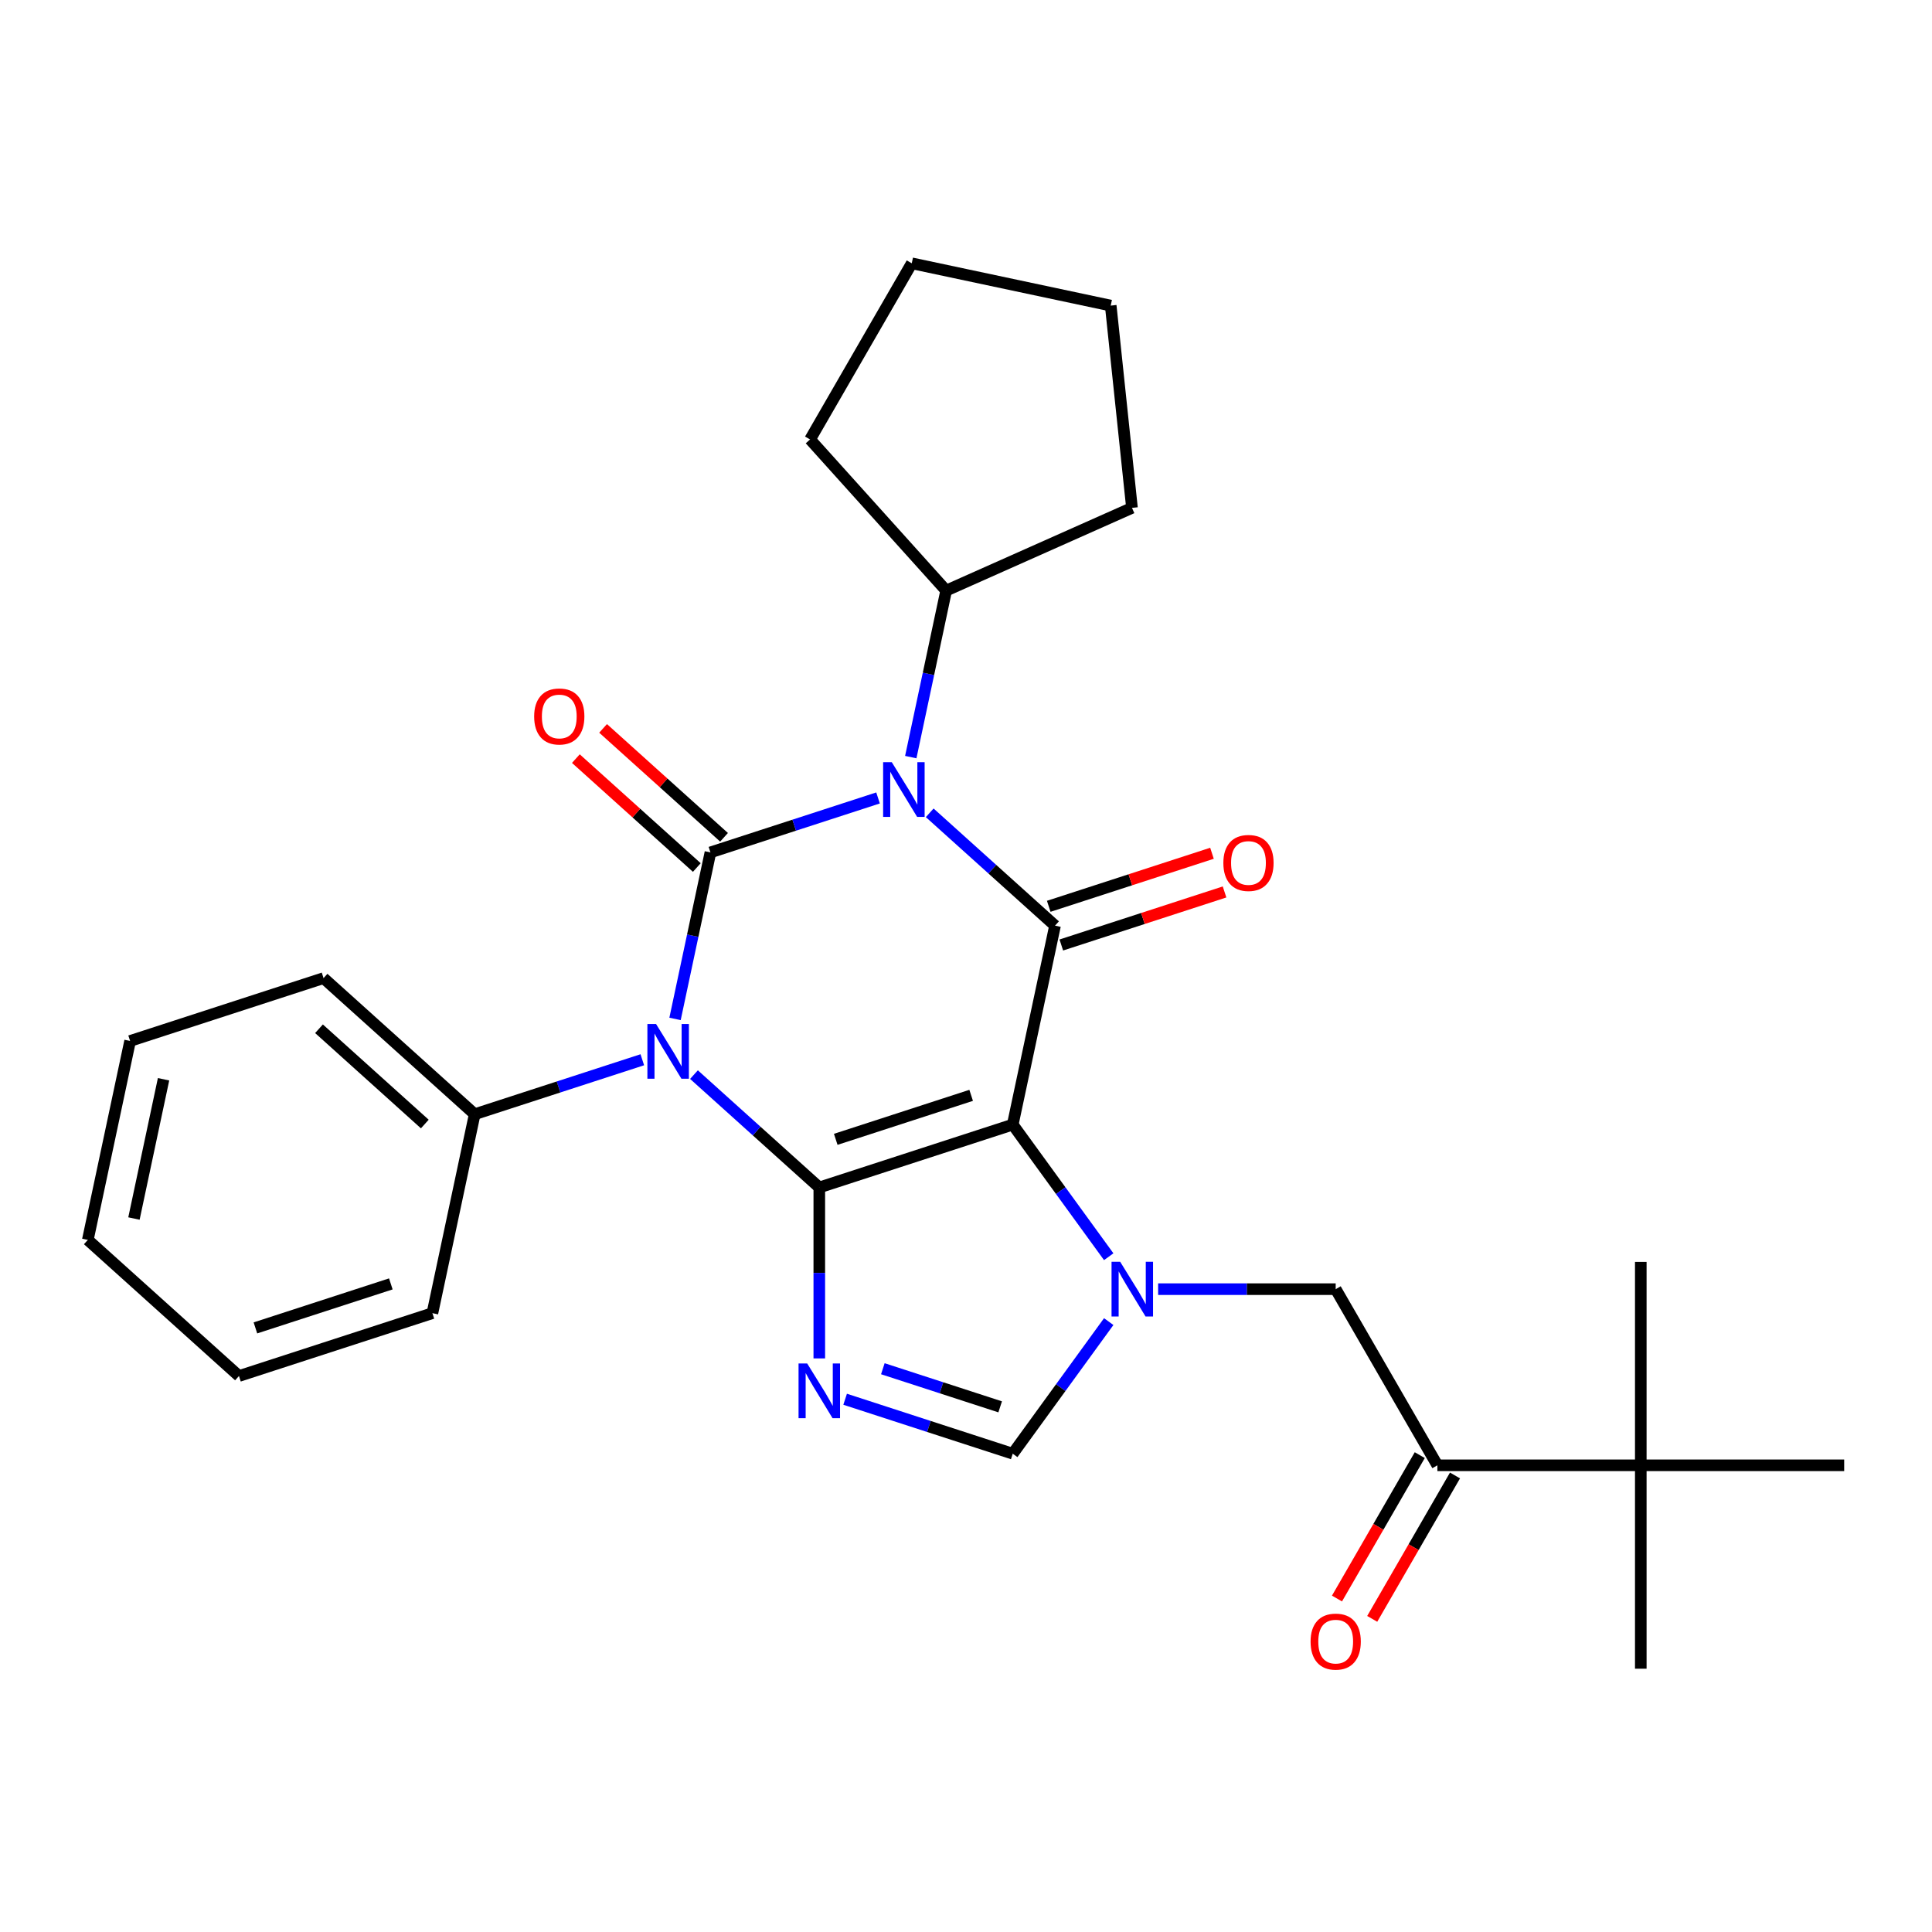 <?xml version='1.0' encoding='iso-8859-1'?>
<svg version='1.1' baseProfile='full'
              xmlns='http://www.w3.org/2000/svg'
                      xmlns:rdkit='http://www.rdkit.org/xml'
                      xmlns:xlink='http://www.w3.org/1999/xlink'
                  xml:space='preserve'
width='1000px' height='1000px' viewBox='0 0 1000 1000'>
<!-- END OF HEADER -->
<rect style='opacity:1.0;fill:#FFFFFF;stroke:none' width='1000' height='1000' x='0' y='0'> </rect>
<path class='bond-0' d='M 424.067,614.626 L 524.192,582.093' style='fill:none;fill-rule:evenodd;stroke:#000000;stroke-width:6px;stroke-linecap:butt;stroke-linejoin:miter;stroke-opacity:1' />
<path class='bond-0' d='M 432.579,589.721 L 502.667,566.948' style='fill:none;fill-rule:evenodd;stroke:#000000;stroke-width:6px;stroke-linecap:butt;stroke-linejoin:miter;stroke-opacity:1' />
<path class='bond-1' d='M 424.067,614.626 L 391.635,585.424' style='fill:none;fill-rule:evenodd;stroke:#000000;stroke-width:6px;stroke-linecap:butt;stroke-linejoin:miter;stroke-opacity:1' />
<path class='bond-1' d='M 391.635,585.424 L 359.202,556.221' style='fill:none;fill-rule:evenodd;stroke:#0000FF;stroke-width:6px;stroke-linecap:butt;stroke-linejoin:miter;stroke-opacity:1' />
<path class='bond-6' d='M 424.067,614.626 L 424.067,658.869' style='fill:none;fill-rule:evenodd;stroke:#000000;stroke-width:6px;stroke-linecap:butt;stroke-linejoin:miter;stroke-opacity:1' />
<path class='bond-6' d='M 424.067,658.869 L 424.067,703.112' style='fill:none;fill-rule:evenodd;stroke:#0000FF;stroke-width:6px;stroke-linecap:butt;stroke-linejoin:miter;stroke-opacity:1' />
<path class='bond-4' d='M 524.192,582.093 L 546.081,479.116' style='fill:none;fill-rule:evenodd;stroke:#000000;stroke-width:6px;stroke-linecap:butt;stroke-linejoin:miter;stroke-opacity:1' />
<path class='bond-5' d='M 524.192,582.093 L 549.032,616.283' style='fill:none;fill-rule:evenodd;stroke:#000000;stroke-width:6px;stroke-linecap:butt;stroke-linejoin:miter;stroke-opacity:1' />
<path class='bond-5' d='M 549.032,616.283 L 573.873,650.473' style='fill:none;fill-rule:evenodd;stroke:#0000FF;stroke-width:6px;stroke-linecap:butt;stroke-linejoin:miter;stroke-opacity:1' />
<path class='bond-2' d='M 349.399,527.389 L 358.559,484.297' style='fill:none;fill-rule:evenodd;stroke:#0000FF;stroke-width:6px;stroke-linecap:butt;stroke-linejoin:miter;stroke-opacity:1' />
<path class='bond-2' d='M 358.559,484.297 L 367.719,441.204' style='fill:none;fill-rule:evenodd;stroke:#000000;stroke-width:6px;stroke-linecap:butt;stroke-linejoin:miter;stroke-opacity:1' />
<path class='bond-11' d='M 332.458,548.526 L 289.082,562.62' style='fill:none;fill-rule:evenodd;stroke:#0000FF;stroke-width:6px;stroke-linecap:butt;stroke-linejoin:miter;stroke-opacity:1' />
<path class='bond-11' d='M 289.082,562.62 L 245.705,576.714' style='fill:none;fill-rule:evenodd;stroke:#000000;stroke-width:6px;stroke-linecap:butt;stroke-linejoin:miter;stroke-opacity:1' />
<path class='bond-10' d='M 374.763,433.38 L 343.461,405.195' style='fill:none;fill-rule:evenodd;stroke:#000000;stroke-width:6px;stroke-linecap:butt;stroke-linejoin:miter;stroke-opacity:1' />
<path class='bond-10' d='M 343.461,405.195 L 312.158,377.011' style='fill:none;fill-rule:evenodd;stroke:#FF0000;stroke-width:6px;stroke-linecap:butt;stroke-linejoin:miter;stroke-opacity:1' />
<path class='bond-10' d='M 360.674,449.028 L 329.372,420.843' style='fill:none;fill-rule:evenodd;stroke:#000000;stroke-width:6px;stroke-linecap:butt;stroke-linejoin:miter;stroke-opacity:1' />
<path class='bond-10' d='M 329.372,420.843 L 298.069,392.658' style='fill:none;fill-rule:evenodd;stroke:#FF0000;stroke-width:6px;stroke-linecap:butt;stroke-linejoin:miter;stroke-opacity:1' />
<path class='bond-29' d='M 367.719,441.204 L 411.095,427.11' style='fill:none;fill-rule:evenodd;stroke:#000000;stroke-width:6px;stroke-linecap:butt;stroke-linejoin:miter;stroke-opacity:1' />
<path class='bond-29' d='M 411.095,427.11 L 454.472,413.016' style='fill:none;fill-rule:evenodd;stroke:#0000FF;stroke-width:6px;stroke-linecap:butt;stroke-linejoin:miter;stroke-opacity:1' />
<path class='bond-3' d='M 481.216,420.711 L 513.648,449.914' style='fill:none;fill-rule:evenodd;stroke:#0000FF;stroke-width:6px;stroke-linecap:butt;stroke-linejoin:miter;stroke-opacity:1' />
<path class='bond-3' d='M 513.648,449.914 L 546.081,479.116' style='fill:none;fill-rule:evenodd;stroke:#000000;stroke-width:6px;stroke-linecap:butt;stroke-linejoin:miter;stroke-opacity:1' />
<path class='bond-13' d='M 471.413,391.879 L 480.573,348.787' style='fill:none;fill-rule:evenodd;stroke:#0000FF;stroke-width:6px;stroke-linecap:butt;stroke-linejoin:miter;stroke-opacity:1' />
<path class='bond-13' d='M 480.573,348.787 L 489.732,305.694' style='fill:none;fill-rule:evenodd;stroke:#000000;stroke-width:6px;stroke-linecap:butt;stroke-linejoin:miter;stroke-opacity:1' />
<path class='bond-12' d='M 549.334,489.128 L 591.58,475.402' style='fill:none;fill-rule:evenodd;stroke:#000000;stroke-width:6px;stroke-linecap:butt;stroke-linejoin:miter;stroke-opacity:1' />
<path class='bond-12' d='M 591.58,475.402 L 633.827,461.675' style='fill:none;fill-rule:evenodd;stroke:#FF0000;stroke-width:6px;stroke-linecap:butt;stroke-linejoin:miter;stroke-opacity:1' />
<path class='bond-12' d='M 542.827,469.103 L 585.074,455.377' style='fill:none;fill-rule:evenodd;stroke:#000000;stroke-width:6px;stroke-linecap:butt;stroke-linejoin:miter;stroke-opacity:1' />
<path class='bond-12' d='M 585.074,455.377 L 627.321,441.65' style='fill:none;fill-rule:evenodd;stroke:#FF0000;stroke-width:6px;stroke-linecap:butt;stroke-linejoin:miter;stroke-opacity:1' />
<path class='bond-8' d='M 599.445,667.265 L 645.398,667.265' style='fill:none;fill-rule:evenodd;stroke:#0000FF;stroke-width:6px;stroke-linecap:butt;stroke-linejoin:miter;stroke-opacity:1' />
<path class='bond-8' d='M 645.398,667.265 L 691.351,667.265' style='fill:none;fill-rule:evenodd;stroke:#000000;stroke-width:6px;stroke-linecap:butt;stroke-linejoin:miter;stroke-opacity:1' />
<path class='bond-28' d='M 573.873,684.057 L 549.032,718.247' style='fill:none;fill-rule:evenodd;stroke:#0000FF;stroke-width:6px;stroke-linecap:butt;stroke-linejoin:miter;stroke-opacity:1' />
<path class='bond-28' d='M 549.032,718.247 L 524.192,752.436' style='fill:none;fill-rule:evenodd;stroke:#000000;stroke-width:6px;stroke-linecap:butt;stroke-linejoin:miter;stroke-opacity:1' />
<path class='bond-7' d='M 437.439,724.249 L 480.815,738.343' style='fill:none;fill-rule:evenodd;stroke:#0000FF;stroke-width:6px;stroke-linecap:butt;stroke-linejoin:miter;stroke-opacity:1' />
<path class='bond-7' d='M 480.815,738.343 L 524.192,752.436' style='fill:none;fill-rule:evenodd;stroke:#000000;stroke-width:6px;stroke-linecap:butt;stroke-linejoin:miter;stroke-opacity:1' />
<path class='bond-7' d='M 456.958,708.452 L 487.322,718.317' style='fill:none;fill-rule:evenodd;stroke:#0000FF;stroke-width:6px;stroke-linecap:butt;stroke-linejoin:miter;stroke-opacity:1' />
<path class='bond-7' d='M 487.322,718.317 L 517.686,728.183' style='fill:none;fill-rule:evenodd;stroke:#000000;stroke-width:6px;stroke-linecap:butt;stroke-linejoin:miter;stroke-opacity:1' />
<path class='bond-9' d='M 691.351,667.265 L 743.99,758.438' style='fill:none;fill-rule:evenodd;stroke:#000000;stroke-width:6px;stroke-linecap:butt;stroke-linejoin:miter;stroke-opacity:1' />
<path class='bond-14' d='M 743.99,758.438 L 849.268,758.438' style='fill:none;fill-rule:evenodd;stroke:#000000;stroke-width:6px;stroke-linecap:butt;stroke-linejoin:miter;stroke-opacity:1' />
<path class='bond-15' d='M 734.872,753.174 L 713.447,790.285' style='fill:none;fill-rule:evenodd;stroke:#000000;stroke-width:6px;stroke-linecap:butt;stroke-linejoin:miter;stroke-opacity:1' />
<path class='bond-15' d='M 713.447,790.285 L 692.021,827.396' style='fill:none;fill-rule:evenodd;stroke:#FF0000;stroke-width:6px;stroke-linecap:butt;stroke-linejoin:miter;stroke-opacity:1' />
<path class='bond-15' d='M 753.107,763.702 L 731.681,800.813' style='fill:none;fill-rule:evenodd;stroke:#000000;stroke-width:6px;stroke-linecap:butt;stroke-linejoin:miter;stroke-opacity:1' />
<path class='bond-15' d='M 731.681,800.813 L 710.255,837.923' style='fill:none;fill-rule:evenodd;stroke:#FF0000;stroke-width:6px;stroke-linecap:butt;stroke-linejoin:miter;stroke-opacity:1' />
<path class='bond-19' d='M 245.705,576.714 L 167.468,506.269' style='fill:none;fill-rule:evenodd;stroke:#000000;stroke-width:6px;stroke-linecap:butt;stroke-linejoin:miter;stroke-opacity:1' />
<path class='bond-19' d='M 219.881,581.795 L 165.115,532.483' style='fill:none;fill-rule:evenodd;stroke:#000000;stroke-width:6px;stroke-linecap:butt;stroke-linejoin:miter;stroke-opacity:1' />
<path class='bond-20' d='M 245.705,576.714 L 223.816,679.691' style='fill:none;fill-rule:evenodd;stroke:#000000;stroke-width:6px;stroke-linecap:butt;stroke-linejoin:miter;stroke-opacity:1' />
<path class='bond-21' d='M 489.732,305.694 L 419.288,227.457' style='fill:none;fill-rule:evenodd;stroke:#000000;stroke-width:6px;stroke-linecap:butt;stroke-linejoin:miter;stroke-opacity:1' />
<path class='bond-22' d='M 489.732,305.694 L 585.909,262.874' style='fill:none;fill-rule:evenodd;stroke:#000000;stroke-width:6px;stroke-linecap:butt;stroke-linejoin:miter;stroke-opacity:1' />
<path class='bond-16' d='M 849.268,758.438 L 849.268,863.716' style='fill:none;fill-rule:evenodd;stroke:#000000;stroke-width:6px;stroke-linecap:butt;stroke-linejoin:miter;stroke-opacity:1' />
<path class='bond-17' d='M 849.268,758.438 L 849.268,653.16' style='fill:none;fill-rule:evenodd;stroke:#000000;stroke-width:6px;stroke-linecap:butt;stroke-linejoin:miter;stroke-opacity:1' />
<path class='bond-18' d='M 849.268,758.438 L 954.545,758.438' style='fill:none;fill-rule:evenodd;stroke:#000000;stroke-width:6px;stroke-linecap:butt;stroke-linejoin:miter;stroke-opacity:1' />
<path class='bond-24' d='M 167.468,506.269 L 67.343,538.802' style='fill:none;fill-rule:evenodd;stroke:#000000;stroke-width:6px;stroke-linecap:butt;stroke-linejoin:miter;stroke-opacity:1' />
<path class='bond-23' d='M 223.816,679.691 L 123.691,712.224' style='fill:none;fill-rule:evenodd;stroke:#000000;stroke-width:6px;stroke-linecap:butt;stroke-linejoin:miter;stroke-opacity:1' />
<path class='bond-23' d='M 202.291,664.546 L 132.204,687.319' style='fill:none;fill-rule:evenodd;stroke:#000000;stroke-width:6px;stroke-linecap:butt;stroke-linejoin:miter;stroke-opacity:1' />
<path class='bond-25' d='M 419.288,227.457 L 471.927,136.284' style='fill:none;fill-rule:evenodd;stroke:#000000;stroke-width:6px;stroke-linecap:butt;stroke-linejoin:miter;stroke-opacity:1' />
<path class='bond-26' d='M 585.909,262.874 L 574.904,158.172' style='fill:none;fill-rule:evenodd;stroke:#000000;stroke-width:6px;stroke-linecap:butt;stroke-linejoin:miter;stroke-opacity:1' />
<path class='bond-30' d='M 123.691,712.224 L 45.455,641.779' style='fill:none;fill-rule:evenodd;stroke:#000000;stroke-width:6px;stroke-linecap:butt;stroke-linejoin:miter;stroke-opacity:1' />
<path class='bond-27' d='M 67.343,538.802 L 45.455,641.779' style='fill:none;fill-rule:evenodd;stroke:#000000;stroke-width:6px;stroke-linecap:butt;stroke-linejoin:miter;stroke-opacity:1' />
<path class='bond-27' d='M 84.655,558.626 L 69.333,630.71' style='fill:none;fill-rule:evenodd;stroke:#000000;stroke-width:6px;stroke-linecap:butt;stroke-linejoin:miter;stroke-opacity:1' />
<path class='bond-31' d='M 471.927,136.284 L 574.904,158.172' style='fill:none;fill-rule:evenodd;stroke:#000000;stroke-width:6px;stroke-linecap:butt;stroke-linejoin:miter;stroke-opacity:1' />
<path  class='atom-2' d='M 339.57 530.021
L 348.85 545.021
Q 349.77 546.501, 351.25 549.181
Q 352.73 551.861, 352.81 552.021
L 352.81 530.021
L 356.57 530.021
L 356.57 558.341
L 352.69 558.341
L 342.73 541.941
Q 341.57 540.021, 340.33 537.821
Q 339.13 535.621, 338.77 534.941
L 338.77 558.341
L 335.09 558.341
L 335.09 530.021
L 339.57 530.021
' fill='#0000FF'/>
<path  class='atom-4' d='M 461.584 394.511
L 470.864 409.511
Q 471.784 410.991, 473.264 413.671
Q 474.744 416.351, 474.824 416.511
L 474.824 394.511
L 478.584 394.511
L 478.584 422.831
L 474.704 422.831
L 464.744 406.431
Q 463.584 404.511, 462.344 402.311
Q 461.144 400.111, 460.784 399.431
L 460.784 422.831
L 457.104 422.831
L 457.104 394.511
L 461.584 394.511
' fill='#0000FF'/>
<path  class='atom-6' d='M 579.813 653.105
L 589.093 668.105
Q 590.013 669.585, 591.493 672.265
Q 592.973 674.945, 593.053 675.105
L 593.053 653.105
L 596.813 653.105
L 596.813 681.425
L 592.933 681.425
L 582.973 665.025
Q 581.813 663.105, 580.573 660.905
Q 579.373 658.705, 579.013 658.025
L 579.013 681.425
L 575.333 681.425
L 575.333 653.105
L 579.813 653.105
' fill='#0000FF'/>
<path  class='atom-7' d='M 417.807 705.744
L 427.087 720.744
Q 428.007 722.224, 429.487 724.904
Q 430.967 727.584, 431.047 727.744
L 431.047 705.744
L 434.807 705.744
L 434.807 734.064
L 430.927 734.064
L 420.967 717.664
Q 419.807 715.744, 418.567 713.544
Q 417.367 711.344, 417.007 710.664
L 417.007 734.064
L 413.327 734.064
L 413.327 705.744
L 417.807 705.744
' fill='#0000FF'/>
<path  class='atom-11' d='M 276.482 370.839
Q 276.482 364.039, 279.842 360.239
Q 283.202 356.439, 289.482 356.439
Q 295.762 356.439, 299.122 360.239
Q 302.482 364.039, 302.482 370.839
Q 302.482 377.719, 299.082 381.639
Q 295.682 385.519, 289.482 385.519
Q 283.242 385.519, 279.842 381.639
Q 276.482 377.759, 276.482 370.839
M 289.482 382.319
Q 293.802 382.319, 296.122 379.439
Q 298.482 376.519, 298.482 370.839
Q 298.482 365.279, 296.122 362.479
Q 293.802 359.639, 289.482 359.639
Q 285.162 359.639, 282.802 362.439
Q 280.482 365.239, 280.482 370.839
Q 280.482 376.559, 282.802 379.439
Q 285.162 382.319, 289.482 382.319
' fill='#FF0000'/>
<path  class='atom-13' d='M 633.206 446.663
Q 633.206 439.863, 636.566 436.063
Q 639.926 432.263, 646.206 432.263
Q 652.486 432.263, 655.846 436.063
Q 659.206 439.863, 659.206 446.663
Q 659.206 453.543, 655.806 457.463
Q 652.406 461.343, 646.206 461.343
Q 639.966 461.343, 636.566 457.463
Q 633.206 453.583, 633.206 446.663
M 646.206 458.143
Q 650.526 458.143, 652.846 455.263
Q 655.206 452.343, 655.206 446.663
Q 655.206 441.103, 652.846 438.303
Q 650.526 435.463, 646.206 435.463
Q 641.886 435.463, 639.526 438.263
Q 637.206 441.063, 637.206 446.663
Q 637.206 452.383, 639.526 455.263
Q 641.886 458.143, 646.206 458.143
' fill='#FF0000'/>
<path  class='atom-16' d='M 678.351 849.691
Q 678.351 842.891, 681.711 839.091
Q 685.071 835.291, 691.351 835.291
Q 697.631 835.291, 700.991 839.091
Q 704.351 842.891, 704.351 849.691
Q 704.351 856.571, 700.951 860.491
Q 697.551 864.371, 691.351 864.371
Q 685.111 864.371, 681.711 860.491
Q 678.351 856.611, 678.351 849.691
M 691.351 861.171
Q 695.671 861.171, 697.991 858.291
Q 700.351 855.371, 700.351 849.691
Q 700.351 844.131, 697.991 841.331
Q 695.671 838.491, 691.351 838.491
Q 687.031 838.491, 684.671 841.291
Q 682.351 844.091, 682.351 849.691
Q 682.351 855.411, 684.671 858.291
Q 687.031 861.171, 691.351 861.171
' fill='#FF0000'/>
</svg>
